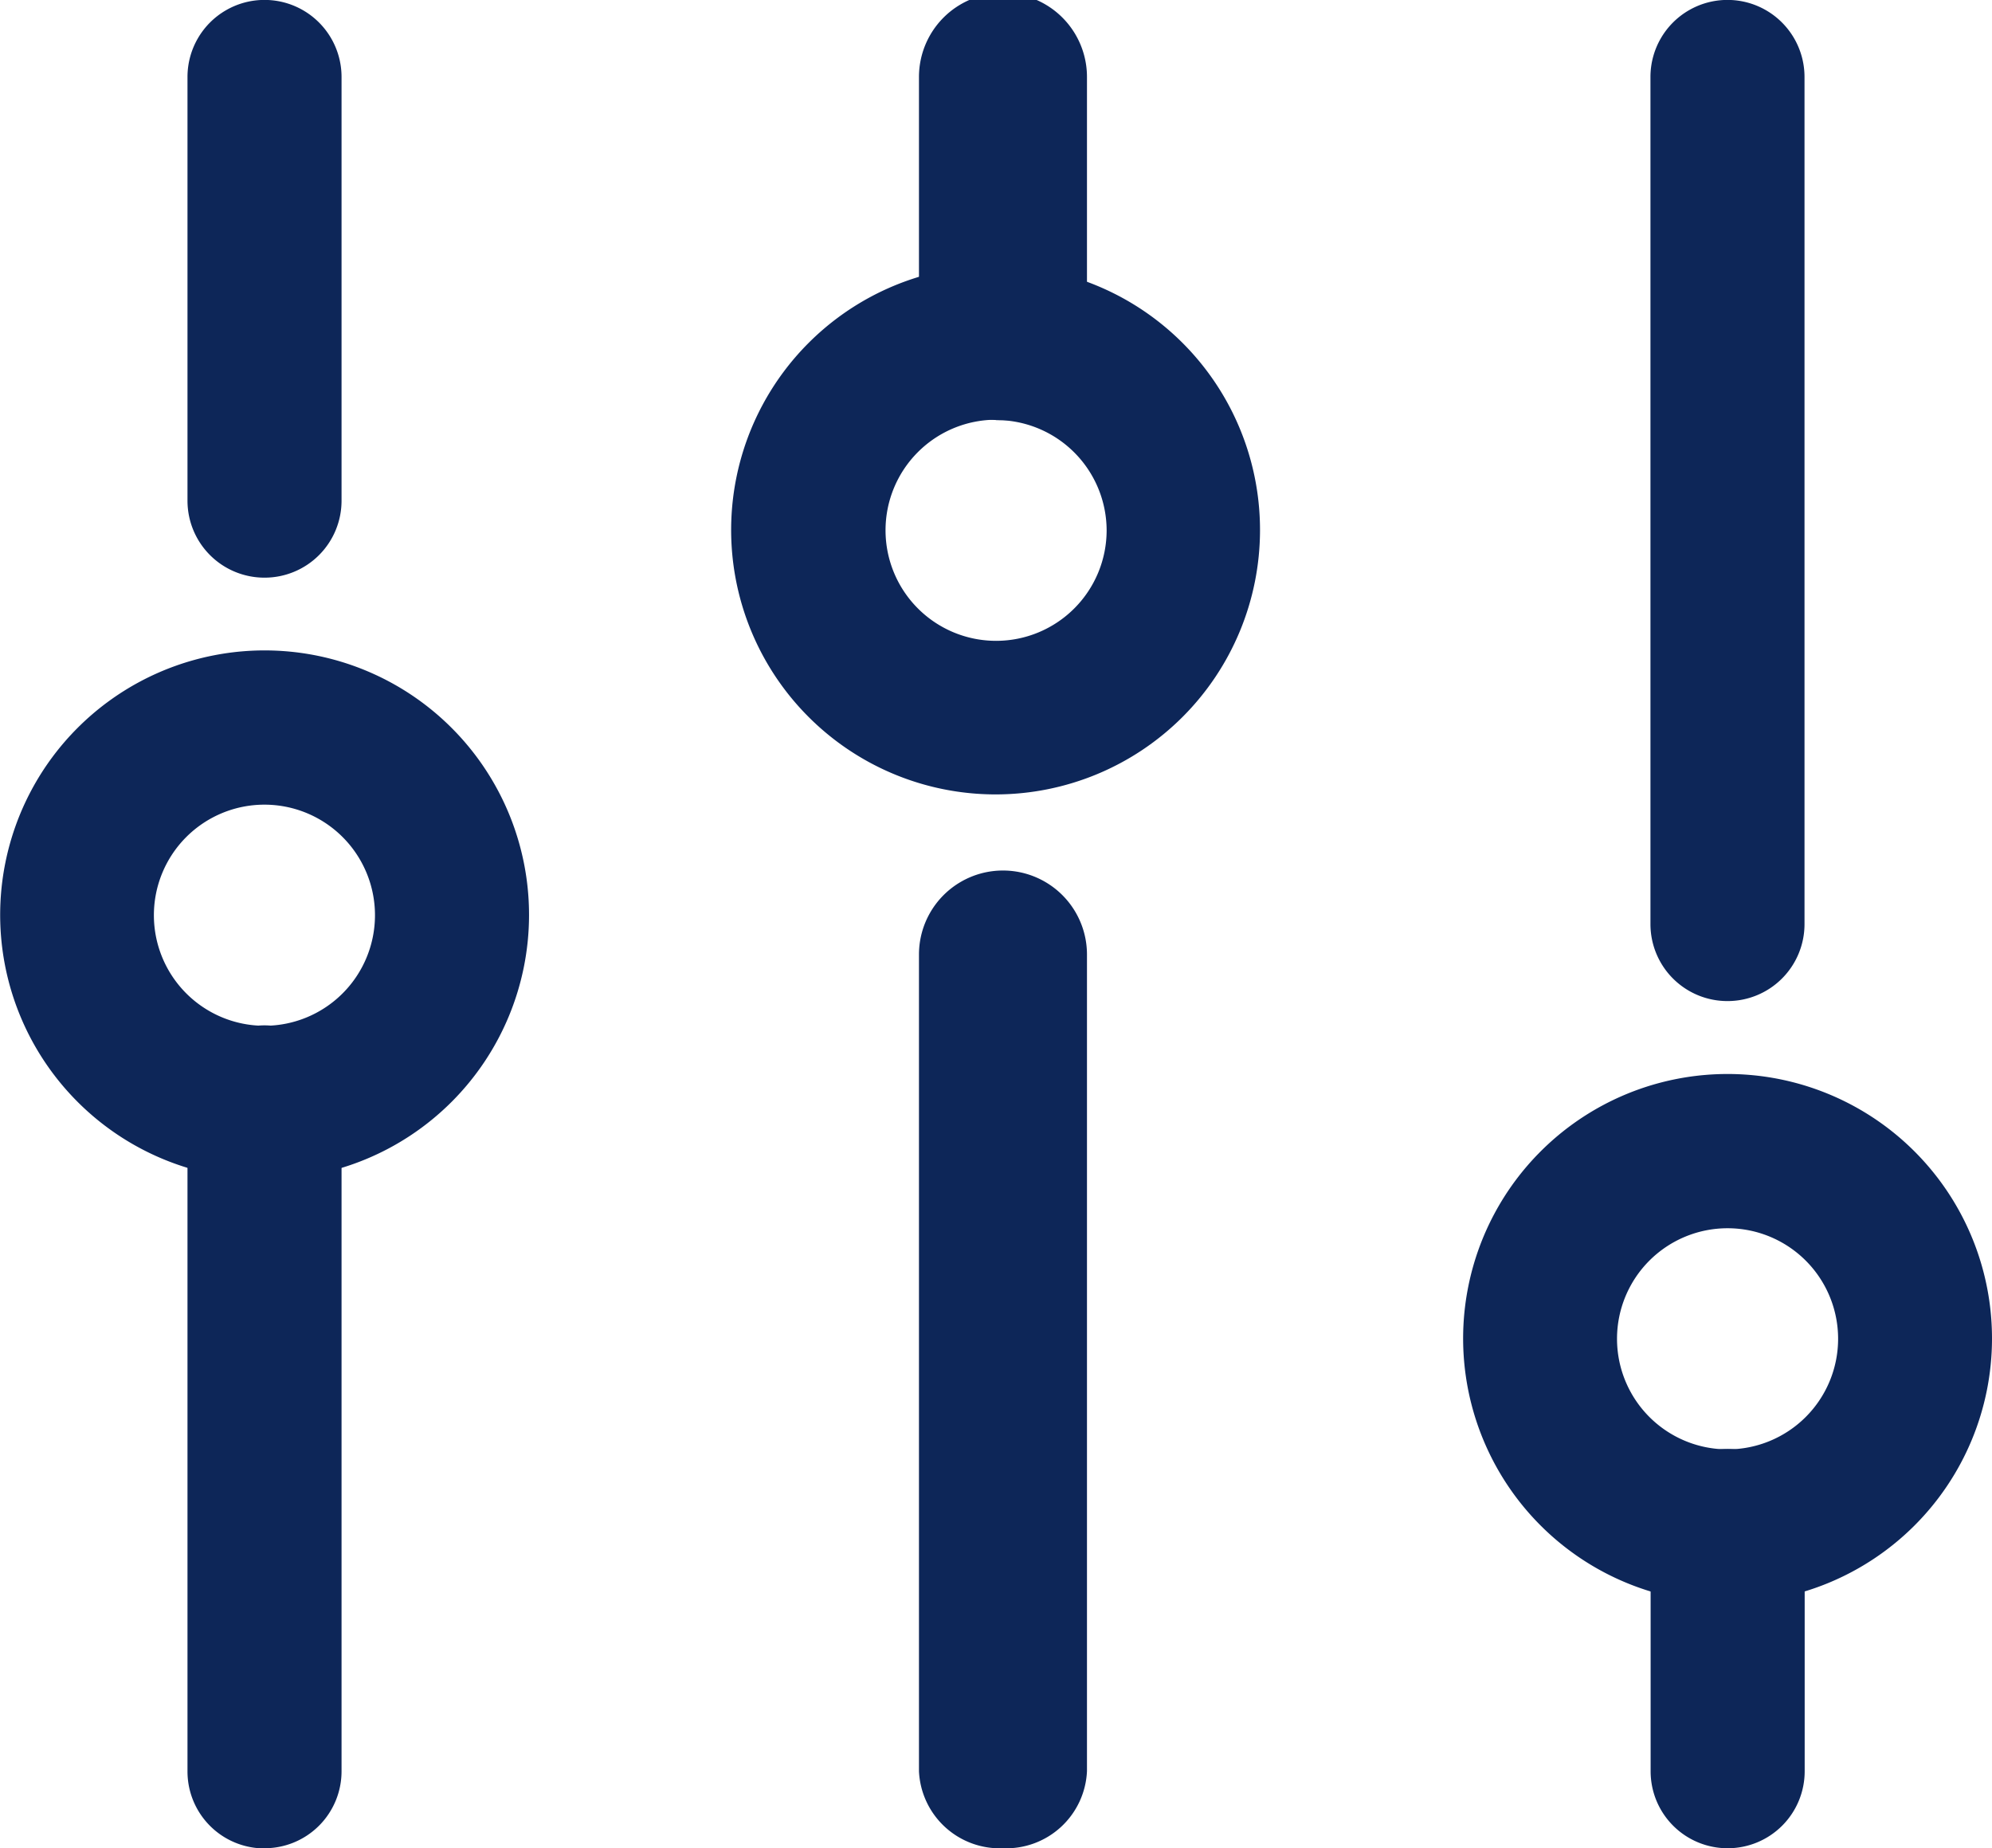 <svg id="Page-1" xmlns="http://www.w3.org/2000/svg" width="11.857" height="11" viewBox="0 0 11.857 11">
  <g id="Catalog" transform="translate(-1209 -108)">
    <g id="filter" transform="translate(336 85)">
      <g id="Group_1" data-name="Group 1" transform="translate(873 23)">
        <path id="Shape" d="M5.97,2.5a.481.481,0,0,1-.5-.458V.458a.5.5,0,0,1,1,0V2.04A.481.481,0,0,1,5.97,2.5Zm0,8.5a.481.481,0,0,1-.5-.458V5.681a.5.5,0,0,1,1,0v4.861A.481.481,0,0,1,5.97,11Z" fill="#0d2658"/>
        <path id="Shape-2" data-name="Shape" d="M5.929,4.728A1.574,1.574,0,1,1,7.5,3.156,1.574,1.574,0,0,1,5.929,4.728Zm0-2.23a.658.658,0,1,0,.658.658A.658.658,0,0,0,5.929,2.5Zm4.354,3.46A.458.458,0,0,1,9.824,5.5V.458a.458.458,0,1,1,.917,0V5.5A.458.458,0,0,1,10.283,5.958Zm0,5.042a.458.458,0,0,1-.458-.458V9.082a.458.458,0,1,1,.917,0v1.46A.458.458,0,0,1,10.283,11Z" fill="#0d2658"/>
        <path id="Shape-3" data-name="Shape" d="M10.283,9.54a1.574,1.574,0,1,1,1.574-1.572A1.574,1.574,0,0,1,10.283,9.54Zm0-2.23a.658.658,0,1,0,.658.658.658.658,0,0,0-.658-.658ZM1.574,3.438a.458.458,0,0,1-.458-.458V.458a.458.458,0,0,1,.917,0V2.979A.458.458,0,0,1,1.574,3.438Zm0,7.563a.458.458,0,0,1-.458-.458V6.561a.458.458,0,1,1,.917,0v3.981A.458.458,0,0,1,1.574,11Z" fill="#0d2658"/>
        <path id="Shape-4" data-name="Shape" d="M1.574,7.019A1.574,1.574,0,1,1,3.149,5.447,1.574,1.574,0,0,1,1.574,7.019Zm0-2.23a.658.658,0,1,0,.658.658.658.658,0,0,0-.658-.658Z" fill="#0d2658"/>
      </g>
    </g>
  </g>
</svg>
